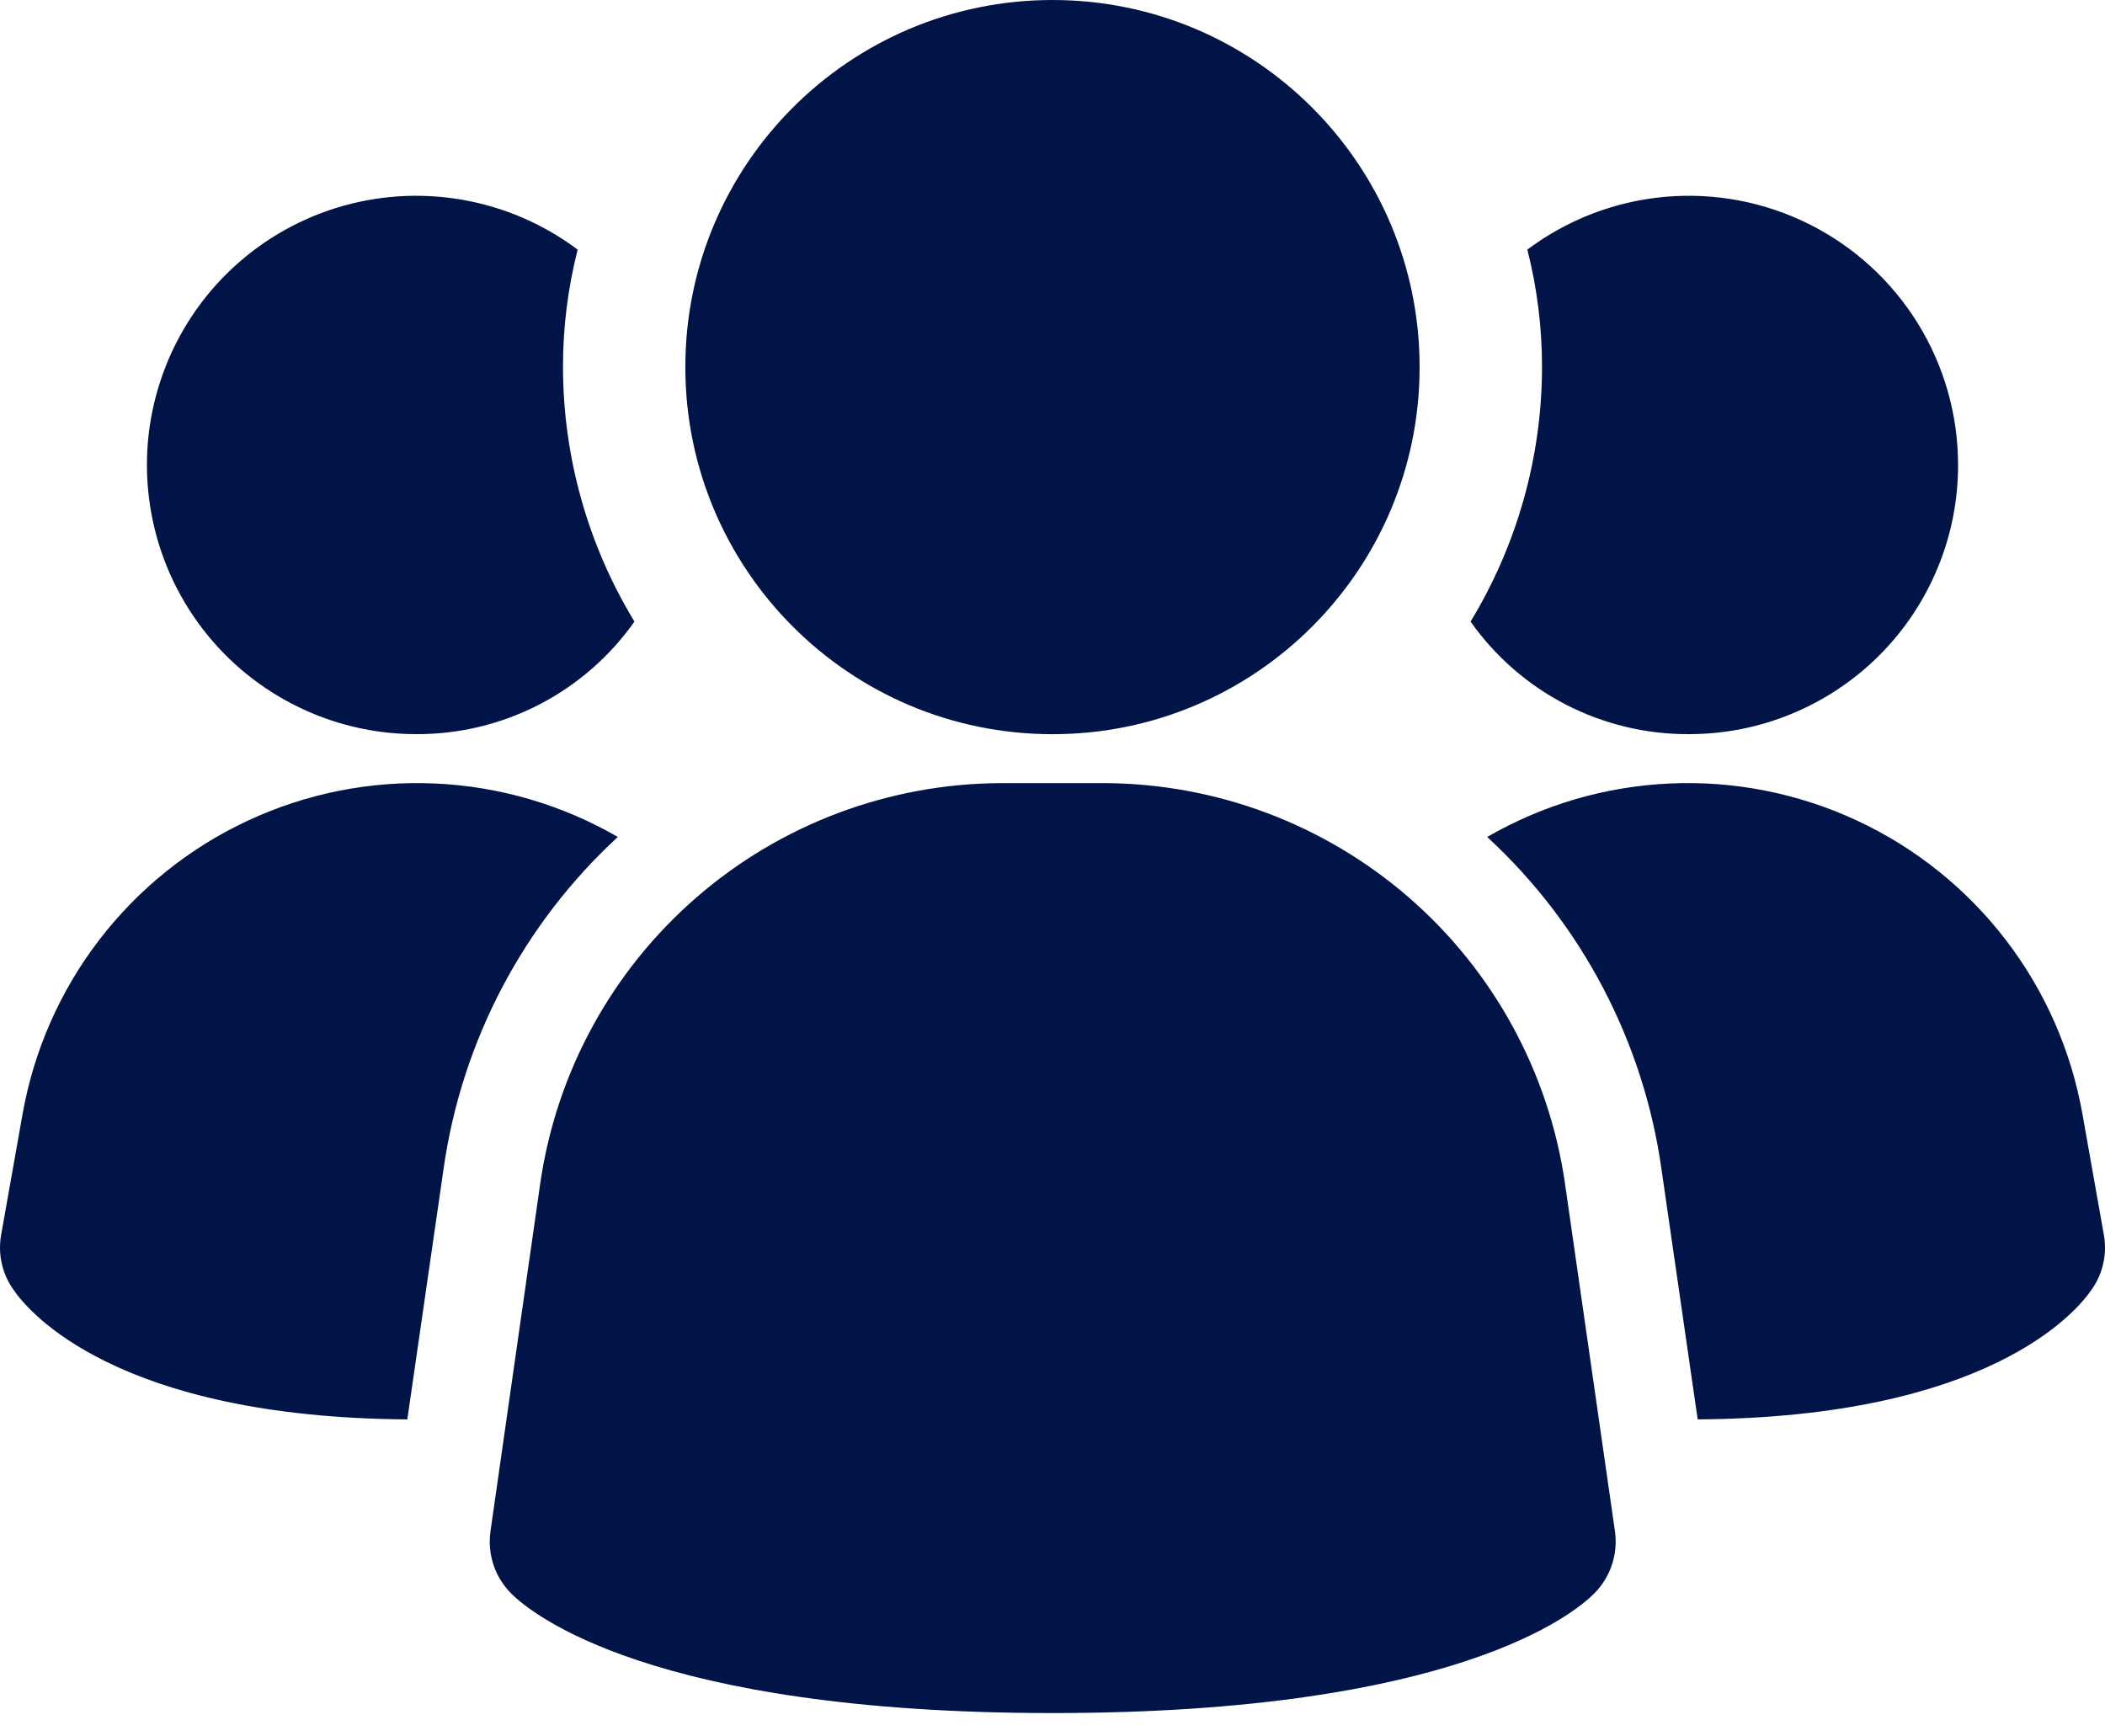 <?xml version="1.0" encoding="UTF-8"?> <svg xmlns="http://www.w3.org/2000/svg" width="40" height="33" viewBox="0 0 40 33" fill="none"><path d="M29.735 22.469C29.426 20.368 28.374 18.447 26.77 17.055C25.165 15.663 23.115 14.893 20.992 14.883H19.012C16.888 14.893 14.838 15.663 13.234 17.055C11.63 18.447 10.578 20.368 10.269 22.469L9.32 29.103C9.29 29.317 9.31 29.536 9.378 29.741C9.447 29.947 9.563 30.133 9.716 30.286C10.088 30.658 12.371 32.556 20.004 32.556C27.637 32.556 29.914 30.666 30.291 30.286C30.445 30.133 30.56 29.947 30.629 29.741C30.698 29.536 30.718 29.317 30.688 29.103L29.735 22.469ZM11.74 15.906C9.942 17.563 8.772 19.791 8.429 22.212L7.74 26.975C2.215 26.938 0.541 24.928 0.262 24.519C0.154 24.37 0.077 24.202 0.036 24.023C-0.006 23.844 -0.011 23.658 0.02 23.477L0.429 21.171C0.643 19.965 1.143 18.828 1.889 17.858C2.635 16.887 3.604 16.11 4.714 15.594C5.824 15.077 7.042 14.835 8.265 14.89C9.488 14.944 10.68 15.293 11.74 15.906ZM39.98 23.477C40.011 23.658 40.006 23.844 39.964 24.023C39.923 24.202 39.846 24.37 39.738 24.519C39.459 24.928 37.785 26.938 32.26 26.975L31.571 22.212C31.228 19.791 30.058 17.563 28.26 15.906C29.32 15.293 30.512 14.944 31.735 14.89C32.958 14.835 34.176 15.077 35.286 15.594C36.396 16.11 37.365 16.887 38.111 17.858C38.857 18.828 39.357 19.965 39.571 21.171L39.98 23.477ZM12.056 11.813C11.588 12.477 10.966 13.018 10.244 13.391C9.522 13.763 8.721 13.956 7.908 13.952C7.097 13.952 6.298 13.76 5.577 13.39C4.855 13.021 4.232 12.486 3.758 11.828C3.284 11.17 2.973 10.409 2.851 9.608C2.728 8.807 2.798 7.988 3.055 7.219C3.311 6.45 3.746 5.753 4.325 5.185C4.904 4.617 5.609 4.195 6.383 3.953C7.156 3.712 7.976 3.657 8.775 3.795C9.574 3.932 10.329 4.258 10.977 4.744C10.791 5.473 10.697 6.223 10.698 6.976C10.7 8.682 11.17 10.355 12.056 11.813ZM37.208 8.837C37.209 9.509 37.077 10.174 36.819 10.795C36.563 11.416 36.186 11.98 35.711 12.455C35.236 12.93 34.671 13.307 34.05 13.564C33.429 13.821 32.764 13.953 32.092 13.952C31.279 13.956 30.478 13.763 29.756 13.391C29.034 13.018 28.412 12.477 27.944 11.813C28.83 10.355 29.3 8.682 29.302 6.976C29.303 6.223 29.209 5.473 29.023 4.744C29.783 4.174 30.686 3.827 31.633 3.741C32.579 3.656 33.53 3.836 34.38 4.261C35.23 4.686 35.944 5.339 36.444 6.147C36.943 6.955 37.208 7.886 37.208 8.837Z" fill="#001447"></path><path d="M20 13.953C23.852 13.953 26.976 10.829 26.976 6.976C26.976 3.124 23.852 0 20 0C16.147 0 13.023 3.124 13.023 6.976C13.023 10.829 16.147 13.953 20 13.953Z" fill="#001447"></path></svg> 